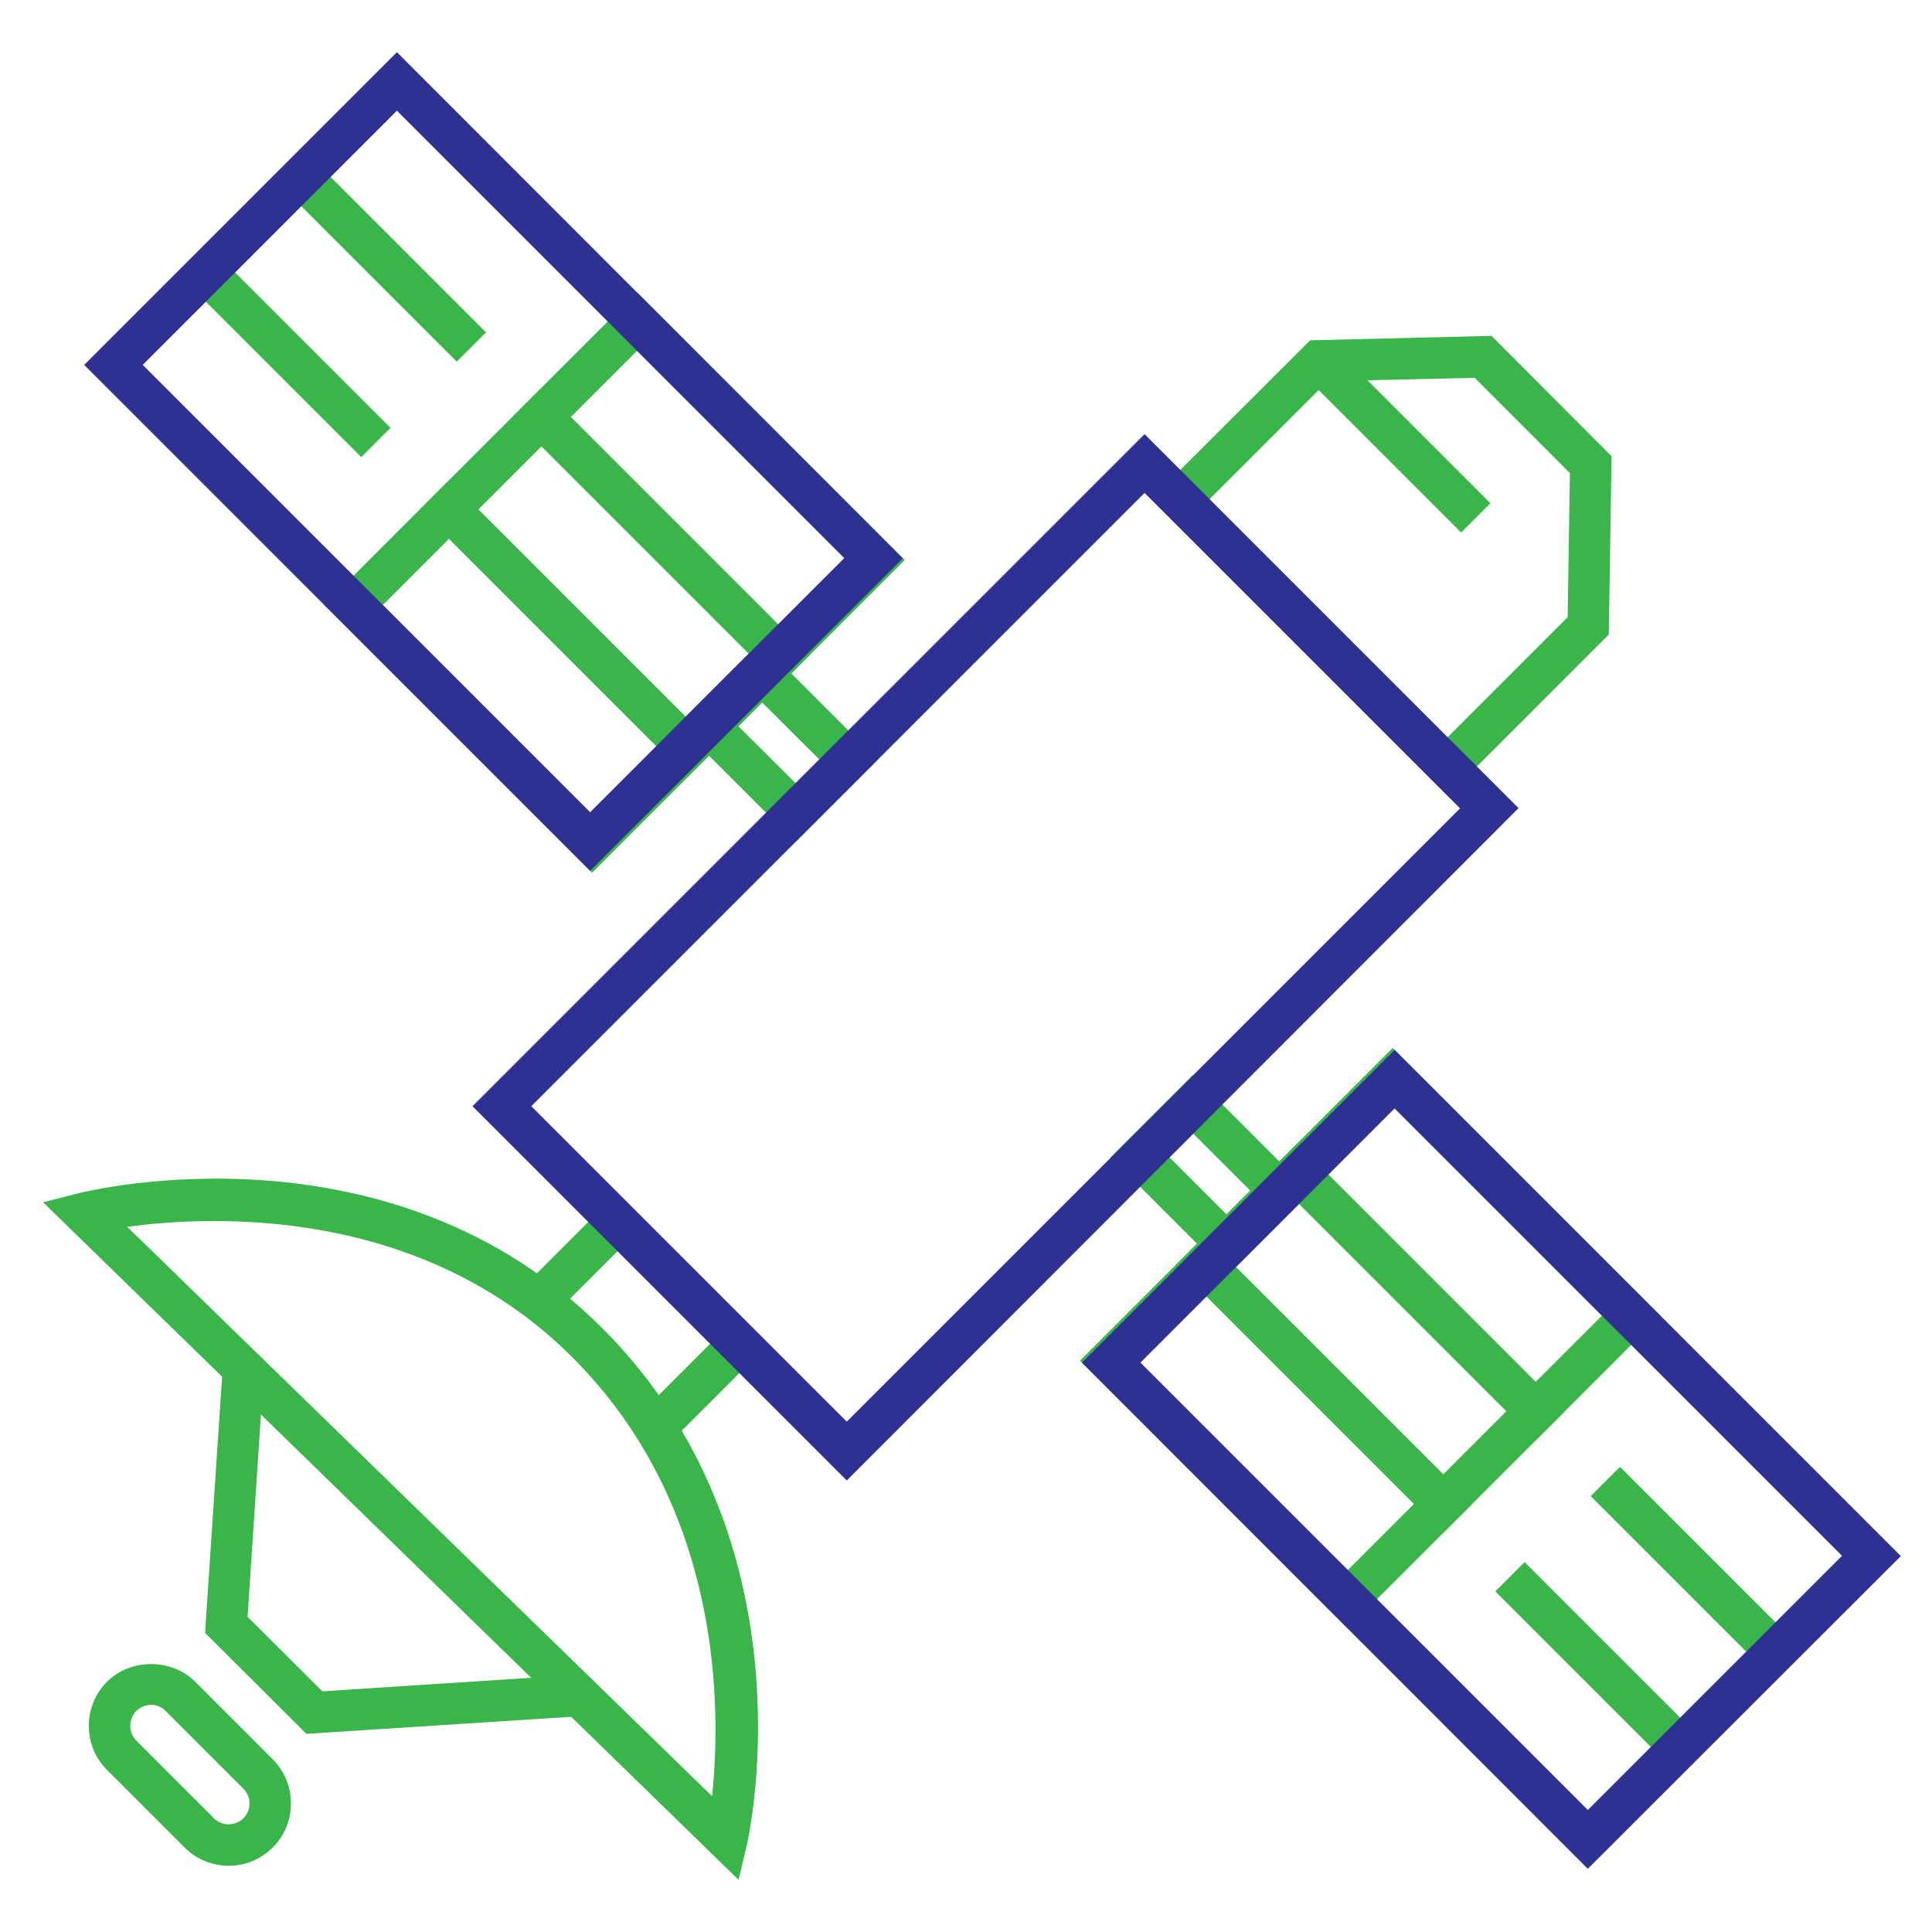 <?xml version="1.0" encoding="utf-8"?>
<!-- Generator: Adobe Illustrator 23.1.0, SVG Export Plug-In . SVG Version: 6.00 Build 0)  -->
<svg version="1.1" id="Layer_1" xmlns="http://www.w3.org/2000/svg" xmlns:xlink="http://www.w3.org/1999/xlink" x="0px" y="0px"
	 viewBox="0 0 70 70" style="enable-background:new 0 0 70 70;" xml:space="preserve">
<style type="text/css">
	.st0{fill:#39B54A;}
	.st1{fill:#2E3192;}
</style>
<g>
	<g>
		<path class="st0" d="M26.76,68.11L1.56,43.56l1.3-0.33c0.46-0.11,11.32-2.74,18.96,4.89c7.63,7.63,5.35,18.23,5.25,18.68
			L26.76,68.11z M4.61,44.45L25.8,65.08c0.32-3.04,0.43-10.41-5.05-15.89C15.26,43.69,7.7,44.03,4.61,44.45z"/>
	</g>
	<g>
		<path class="st0" d="M21.45,31.62l-9.7-9.7l4.52-4.52l9.7,9.7L21.45,31.62z M13.87,21.92l7.58,7.58l2.4-2.4l-7.58-7.58
			L13.87,21.92z"/>
	</g>
	<g>
		<path class="st0" d="M24.91,28.16l-9.7-9.7l4.41-4.41l9.7,9.7L24.91,28.16z M17.33,18.46l7.58,7.58l2.29-2.29l-7.58-7.58
			L17.33,18.46z"/>
	</g>
	<g>
		<path class="st0" d="M28.26,24.81l-9.7-9.7l4.52-4.52l9.7,9.7L28.26,24.81z M20.68,15.11l7.58,7.58l2.4-2.4l-7.58-7.58
			L20.68,15.11z"/>
	</g>
	<g>
		
			<rect x="9.79" y="8.59" transform="matrix(0.707 -0.707 0.707 0.707 -6.071 11.247)" class="st0" width="1.5" height="8.72"/>
	</g>
	<g>
		
			<rect x="13.25" y="5.13" transform="matrix(0.707 -0.707 0.707 0.707 -2.61 12.68)" class="st0" width="1.5" height="8.72"/>
	</g>
	<g>
		<path class="st0" d="M48.83,59l-9.7-9.7l4.52-4.52l9.7,9.7L48.83,59z M41.25,49.31l7.58,7.58l2.4-2.4l-7.58-7.58L41.25,49.31z"/>
	</g>
	<g>
		<path class="st0" d="M52.29,55.54l-9.7-9.7L47,41.43l9.7,9.7L52.29,55.54z M44.71,45.84l7.58,7.58l2.29-2.29L47,43.55L44.71,45.84
			z"/>
	</g>
	<g>
		<path class="st0" d="M55.64,52.19l-9.7-9.7l4.52-4.52l9.7,9.7L55.64,52.19z M48.06,42.49l7.58,7.58l2.4-2.4l-7.58-7.58
			L48.06,42.49z"/>
	</g>
	<g>
		
			<rect x="57.05" y="55.86" transform="matrix(0.707 -0.707 0.707 0.707 -25.648 58.501)" class="st0" width="1.5" height="8.72"/>
	</g>
	<g>
		
			<rect x="60.51" y="52.39" transform="matrix(0.707 -0.707 0.707 0.707 -22.186 59.948)" class="st0" width="1.5" height="8.72"/>
	</g>
	<g>
		<polygon class="st0" points="52.98,28.3 51.92,27.24 56.8,22.36 56.88,17.14 53.43,13.69 48.1,13.81 43.29,18.62 42.23,17.56 
			47.47,12.33 54.04,12.17 58.39,16.53 58.29,22.99 		"/>
	</g>
	<g>
		
			<rect x="49.88" y="11.89" transform="matrix(0.707 -0.707 0.707 0.707 3.577 40.462)" class="st0" width="1.5" height="8.05"/>
	</g>
	<g>
		
			<rect x="19.08" y="44.9" transform="matrix(0.707 -0.707 0.707 0.707 -26.122 28.22)" class="st0" width="3.87" height="1.5"/>
	</g>
	<g>
		
			<rect x="23.02" y="49.51" transform="matrix(0.707 -0.707 0.707 0.707 -28.146 32.555)" class="st0" width="4.43" height="1.5"/>
	</g>
	<g>
		<polygon class="st0" points="11.1,62.82 7.43,59.16 8.08,49.39 9.57,49.49 8.97,58.58 11.68,61.28 20.78,60.69 20.88,62.19 		"/>
	</g>
	<g>
		<path class="st0" d="M8.29,67.6c-0.58,0-1.16-0.22-1.6-0.66l-2.81-2.81c-0.43-0.43-0.66-0.99-0.66-1.6s0.23-1.17,0.66-1.6
			c0.85-0.85,2.34-0.85,3.19,0l2.81,2.81c0.43,0.43,0.66,0.99,0.66,1.6s-0.23,1.17-0.66,1.6l0,0C9.44,67.38,8.87,67.6,8.29,67.6z
			 M5.48,61.77c-0.2,0-0.39,0.08-0.54,0.22c-0.14,0.14-0.22,0.33-0.22,0.54s0.08,0.39,0.22,0.54l2.81,2.81
			c0.29,0.29,0.77,0.29,1.07,0c0.14-0.14,0.22-0.33,0.22-0.54s-0.08-0.39-0.22-0.53L6.01,62C5.87,61.85,5.68,61.77,5.48,61.77z"/>
	</g>
	<g>
		<path class="st0" d="M28.82,30.51l-4.26-4.26l2.98-2.98l4.26,4.26L28.82,30.51z M26.69,26.25l2.14,2.13l0.86-0.86l-2.14-2.13
			L26.69,26.25z"/>
	</g>
	<g>
		<path class="st0" d="M44.5,46.19l-4.26-4.26l2.98-2.98l4.26,4.26L44.5,46.19z M42.37,41.93l2.14,2.14l0.86-0.86l-2.14-2.14
			L42.37,41.93z"/>
	</g>
	<g>
		<path class="st1" d="M30.68,53.64L17.12,40.08l24.35-24.35l13.55,13.55L30.68,53.64z M19.25,40.08l11.43,11.43L52.9,29.29
			L41.47,17.86L19.25,40.08z"/>
	</g>
	<g>
		<path class="st1" d="M21.38,31.55L3.05,13.22L14.38,1.89l18.33,18.34L21.38,31.55z M5.17,13.22l16.21,16.21l9.21-9.21L14.38,4.01
			L5.17,13.22z"/>
	</g>
	<g>
		<path class="st1" d="M57.53,67.71L39.2,49.37l11.33-11.33l18.34,18.34L57.53,67.71z M41.32,49.37l16.21,16.21l9.21-9.21
			L50.53,40.16L41.32,49.37z"/>
	</g>
</g>
</svg>
